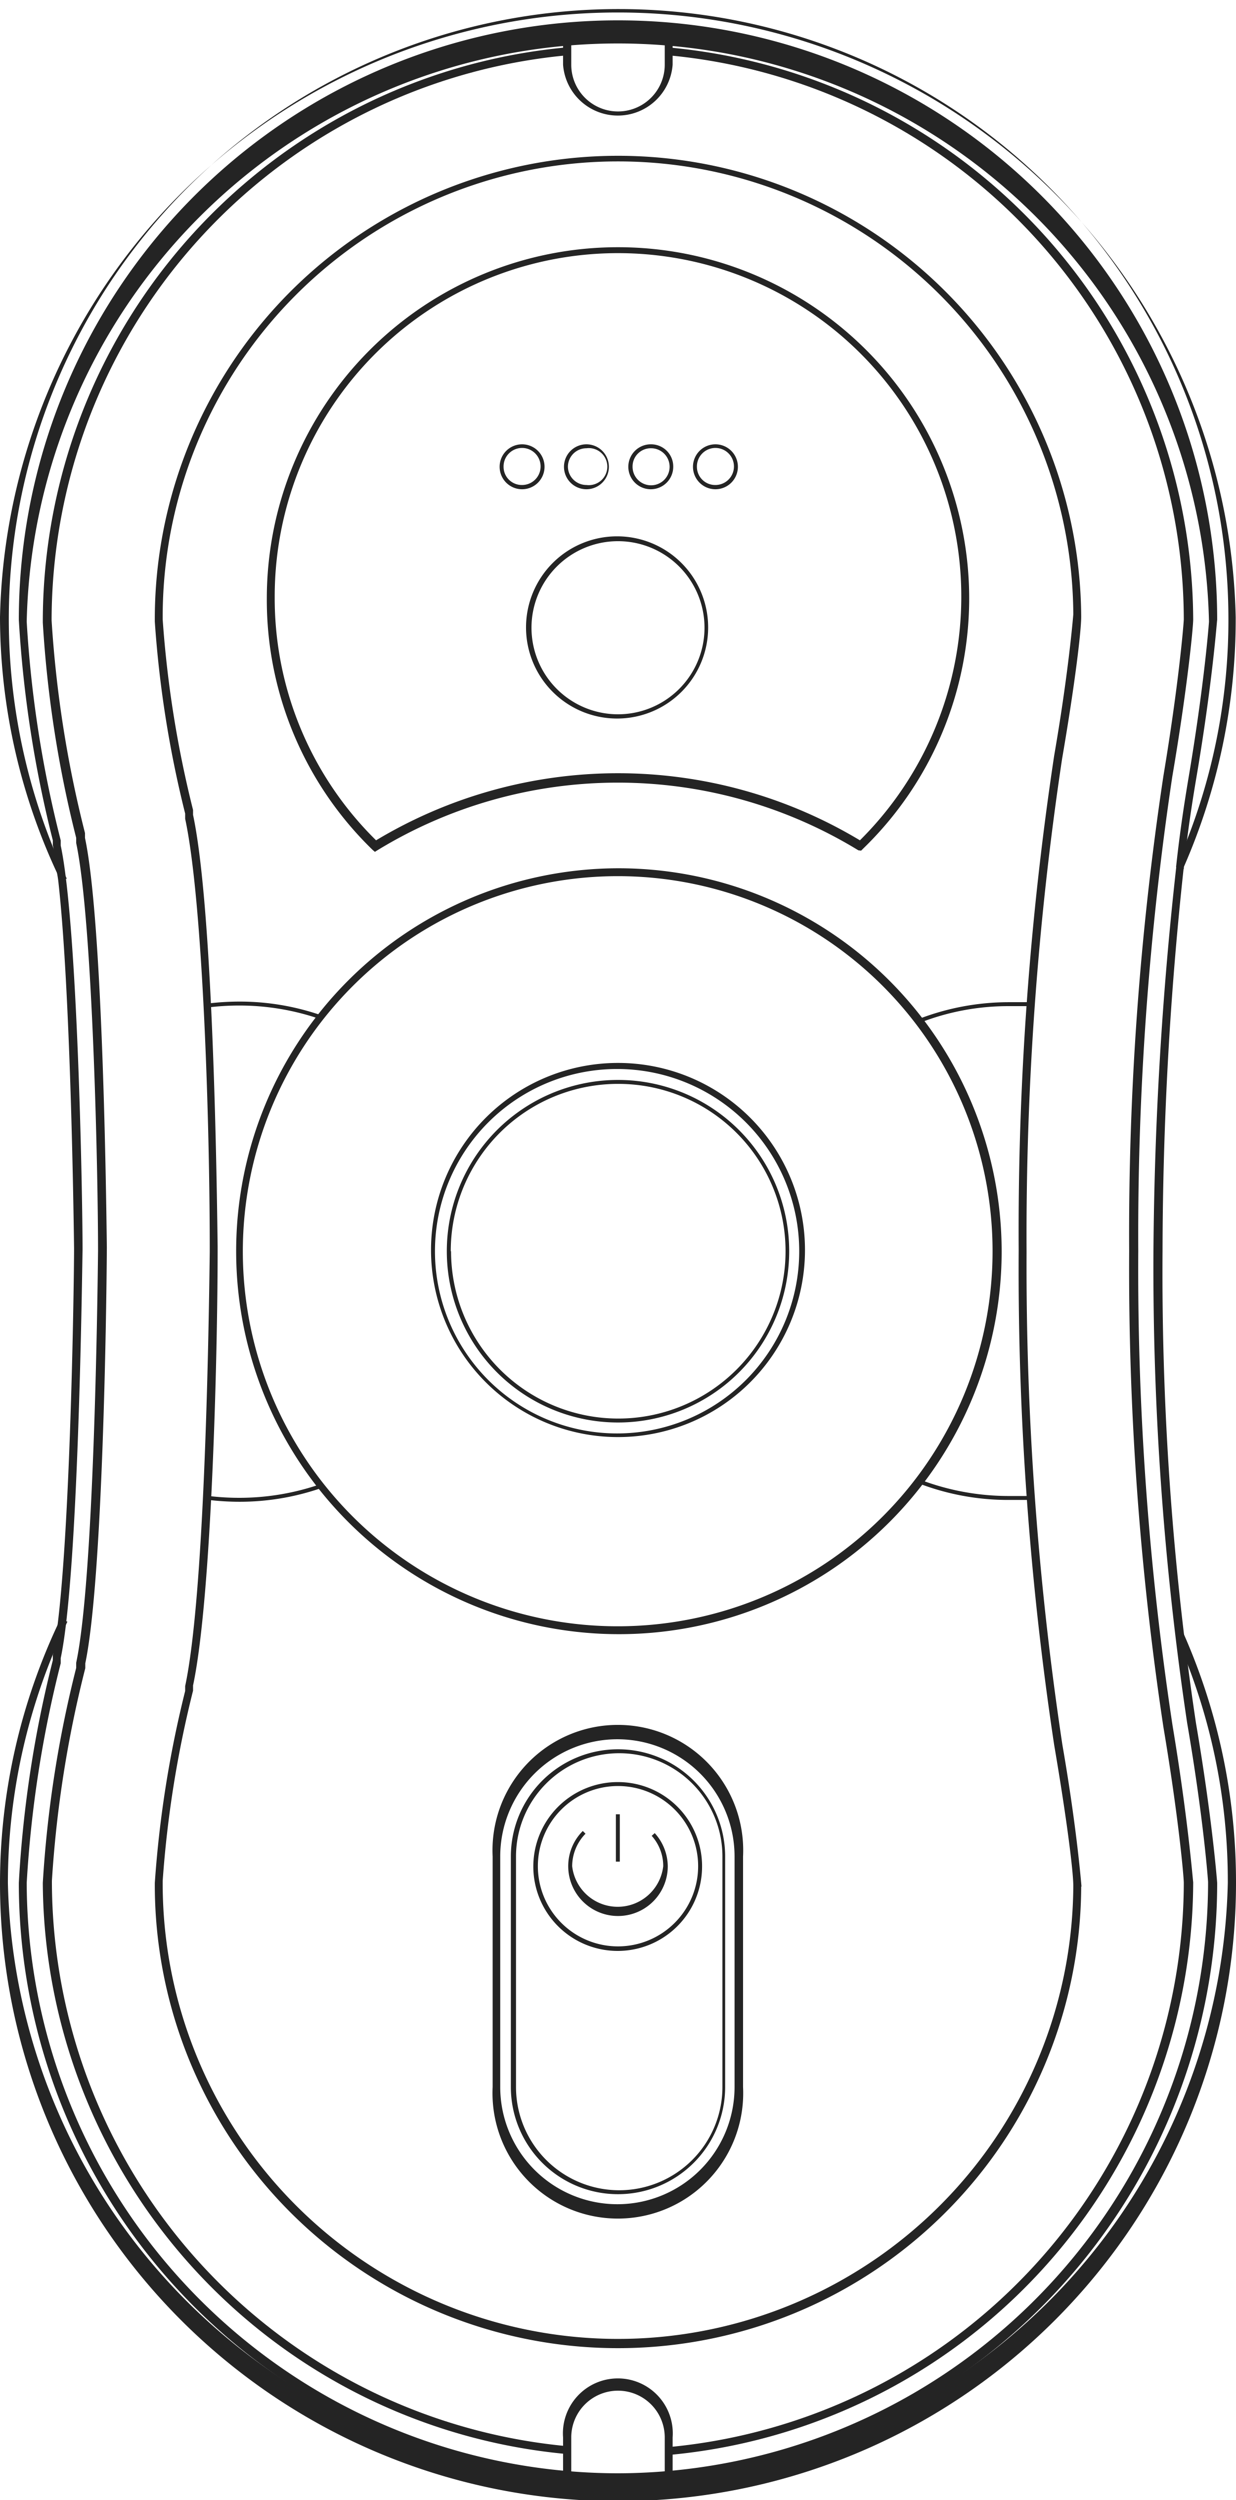 <svg xmlns="http://www.w3.org/2000/svg" id="Capa_1" data-name="Capa 1" viewBox="0 0 40.72 82.32"><defs><style>.cls-1{fill:#242424;}</style></defs><path class="cls-1" d="M40.72,62A20.36,20.36,0,0,1,0,62a20.11,20.11,0,0,1,2-8.71l.22.11A19.91,19.91,0,0,0,.26,62a20.1,20.1,0,0,0,40.19,0,19.86,19.86,0,0,0-1.71-8.13l.24-.11A20.24,20.24,0,0,1,40.72,62Z"></path><path class="cls-1" d="M40.71,20.35A20.32,20.32,0,0,1,39,28.55s0,0,0,.07l-.23-.11a.09.09,0,0,1,0-.05c.13-.29.25-.58.37-.89a19.84,19.84,0,0,0,1.33-7.22,20.09,20.09,0,1,0-38.62,7.8c.11.26.22.52.35.78L2,29H2a20,20,0,0,1-2-8.68,20.36,20.36,0,0,1,40.71,0Z"></path><path class="cls-1" d="M38.3,41.2A118.63,118.63,0,0,1,39,28.55c0-.35.08-.67.12-1,.1-.76.2-1.38.28-1.86.55-3.22.69-5.25.7-5.28a19.74,19.74,0,0,0-39.48,0,38.67,38.67,0,0,0,1.12,7.26l0,.16a2.34,2.34,0,0,1,.05.3c0,.26.09.55.13.88.39,3.45.5,10.54.52,12.09v0c0,1.09-.13,10.7-.7,13.4l0,.17A38.35,38.35,0,0,0,.62,62,19.74,19.74,0,0,0,40.1,62s-.15-2.05-.7-5.27A100,100,0,0,1,38.3,41.2ZM20.36,81.44A19.5,19.5,0,0,1,.88,62,38.26,38.26,0,0,1,2,54.77l0-.17c.58-2.73.7-12.36.72-13.45v0c0-1.76-.16-10.69-.72-13.31l0-.17a38,38,0,0,1-1.12-7.2,19.48,19.48,0,0,1,38.95,0s-.14,2-.69,5.24c-.11.67-.26,1.6-.39,2.8a.09.09,0,0,0,0,.05A121.5,121.5,0,0,0,38,41.2a101.44,101.44,0,0,0,1.11,15.53c.55,3.2.69,5.22.69,5.24A19.49,19.49,0,0,1,20.36,81.44Z"></path><path class="cls-1" d="M39.31,20.4c0,.23-.18,2.19-.69,5.18A102.09,102.09,0,0,0,37.5,41.19a100.31,100.31,0,0,0,1.13,15.63c.5,3,.66,5,.68,5.16A19,19,0,0,1,22,80.84l0-.26A18.7,18.7,0,0,0,39,62c0-.2-.17-2.15-.67-5.12a101.2,101.2,0,0,1-1.13-15.68,101.1,101.1,0,0,1,1.13-15.66c.5-3,.66-4.92.67-5.14A18.7,18.7,0,0,0,22,1.82l0-.26A19,19,0,0,1,39.31,20.4Z"></path><path class="cls-1" d="M18.7,1.82a18.71,18.71,0,0,0-17,18.61,37.92,37.92,0,0,0,1.1,7l0,.16c.56,2.63.69,11,.72,13.48v0C3.51,43,3.39,52,2.81,54.77l0,.16a37.83,37.83,0,0,0-1.1,7,18.71,18.71,0,0,0,17,18.62l0,.26A19,19,0,0,1,1.41,62a38,38,0,0,1,1.1-7.08l0-.17c.58-2.71.7-11.77.72-13.56v0c0-2.5-.17-10.83-.72-13.43l0-.17a38.11,38.11,0,0,1-1.1-7.09A19,19,0,0,1,18.67,1.56Z"></path><path class="cls-1" d="M35.62,62.12h0A15.26,15.26,0,0,1,5.1,62a36.38,36.38,0,0,1,1-6.32l0-.16c.62-2.91.77-11,.81-14.29v-.12c0-4.1-.22-11.4-.81-14.15l0-.17a36.09,36.09,0,0,1-1-6.32,15.26,15.26,0,0,1,30.52-.16c0,.47-.2,2.18-.63,4.68a105.7,105.7,0,0,0-1.17,16.21v.07A105.75,105.75,0,0,0,35,57.45c.43,2.48.59,4.2.63,4.67Zm-2.06-21a104.75,104.75,0,0,1,1.17-16.24c.43-2.49.59-4.19.63-4.65a15,15,0,0,0-30,.17,36,36,0,0,0,1,6.27l0,.16c.59,2.78.76,10.1.81,14.21v.13c0,3.33-.19,11.41-.81,14.33l0,.17a36,36,0,0,0-1,6.26,15,15,0,0,0,30,.17c0-.47-.21-2.18-.63-4.64a104.85,104.85,0,0,1-1.17-16.26Z"></path><path class="cls-1" d="M26.52,41.2A6.16,6.16,0,1,1,20.36,35,6.16,6.16,0,0,1,26.52,41.2Zm-12.19,0a6,6,0,1,0,6-6A6,6,0,0,0,14.33,41.2Z"></path><path class="cls-1" d="M33,41.2A12.61,12.61,0,1,1,20.36,28.59,12.63,12.63,0,0,1,33,41.2Zm-25,0A12.35,12.35,0,1,0,20.36,28.85,12.36,12.36,0,0,0,8,41.2Z"></path><path class="cls-1" d="M31.93,19.67a11.47,11.47,0,0,1-3.49,8.27l-.07.07L28.28,28a15.2,15.2,0,0,0-15.85,0l-.08.05-.08-.07a11.46,11.46,0,0,1-3.48-8.27,11.57,11.57,0,1,1,23.14,0Zm-3.6,8a11.31,11.31,0,1,0-19.28-8,11.18,11.18,0,0,0,3.34,8,15.48,15.48,0,0,1,15.94,0Z"></path><path class="cls-1" d="M26,41.2a5.64,5.64,0,1,1-5.63-5.64A5.64,5.64,0,0,1,26,41.2Zm-11.14,0a5.51,5.51,0,1,0,5.51-5.51A5.51,5.51,0,0,0,14.85,41.2Z"></path><path class="cls-1" d="M34,33v.13c-.25,0-.5,0-.76,0a8,8,0,0,0-2.94.55l-.05-.12a8.26,8.26,0,0,1,3-.56C33.47,33,33.73,33,34,33Z"></path><path class="cls-1" d="M34,49.39c-.25,0-.51,0-.77,0a8.22,8.22,0,0,1-3-.56l.05-.12a8.2,8.2,0,0,0,2.94.55c.26,0,.51,0,.76,0Z"></path><path class="cls-1" d="M10.58,33.43l-.05.12a8.18,8.18,0,0,0-2.65-.44,8.39,8.39,0,0,0-1,.06l0-.13a8.72,8.72,0,0,1,1-.06A8.22,8.22,0,0,1,10.58,33.43Z"></path><path class="cls-1" d="M10.58,49a8.22,8.22,0,0,1-2.7.45,8.72,8.72,0,0,1-1-.06l0-.13a8.39,8.39,0,0,0,1,.06,8.18,8.18,0,0,0,2.65-.44Z"></path><path class="cls-1" d="M23.33,20.66a3,3,0,1,1-3-3A3,3,0,0,1,23.33,20.66Zm-5.82,0a2.85,2.85,0,1,0,2.85-2.84A2.85,2.85,0,0,0,17.51,20.66Z"></path><path class="cls-1" d="M24.31,15.37a.74.74,0,1,1-.74-.74A.74.74,0,0,1,24.31,15.37Zm-1.35,0a.6.6,0,0,0,.61.6.61.61,0,1,0-.61-.6Z"></path><path class="cls-1" d="M22.18,15.37a.74.74,0,1,1-.73-.74A.73.73,0,0,1,22.18,15.37Zm-1.34,0a.61.61,0,1,0,.61-.61A.6.6,0,0,0,20.84,15.37Z"></path><path class="cls-1" d="M20.06,15.37a.74.74,0,1,1-.74-.74A.74.74,0,0,1,20.06,15.37Zm-1.35,0a.61.61,0,0,0,.61.6.61.61,0,1,0,0-1.21A.61.61,0,0,0,18.71,15.37Z"></path><path class="cls-1" d="M17.94,15.37a.74.74,0,1,1-.74-.74A.74.74,0,0,1,17.94,15.37Zm-1.35,0a.6.6,0,0,0,.61.6.61.61,0,1,0-.61-.6Z"></path><path class="cls-1" d="M24.48,61.13v7.59a4.13,4.13,0,1,1-8.25,0V61.13a4.13,4.13,0,1,1,8.25,0Zm-8,7.59a3.86,3.86,0,1,0,7.72,0V61.13a3.86,3.86,0,1,0-7.72,0Z"></path><path class="cls-1" d="M23.89,61.13v7.59a3.53,3.53,0,1,1-7.06,0V61.13a3.53,3.53,0,1,1,7.06,0ZM17,68.72a3.4,3.4,0,0,0,6.8,0V61.13a3.4,3.4,0,0,0-6.8,0Z"></path><path class="cls-1" d="M22.16.9V2.13a1.81,1.81,0,0,1-3.61,0V.9h.27V2.13a1.54,1.54,0,0,0,3.08,0V.9Z"></path><path class="cls-1" d="M22.16,80.26v1.23H21.9V80.26a1.54,1.54,0,1,0-3.08,0v1.23h-.27V80.26a1.81,1.81,0,1,1,3.61,0Z"></path><path class="cls-1" d="M23.13,61.45a2.78,2.78,0,1,1-2.77-2.77A2.77,2.77,0,0,1,23.13,61.45Zm-5.41,0a2.64,2.64,0,1,0,2.64-2.64A2.64,2.64,0,0,0,17.72,61.45Z"></path><path class="cls-1" d="M22,61.45a1.64,1.64,0,0,1-3.28,0,1.63,1.63,0,0,1,.48-1.16l.09.09a1.54,1.54,0,0,0-.44,1.07,1.51,1.51,0,0,0,3,0,1.49,1.49,0,0,0-.38-1l.1-.09A1.65,1.65,0,0,1,22,61.45Z"></path><rect class="cls-1" x="20.29" y="59.74" width="0.13" height="1.56"></rect></svg>